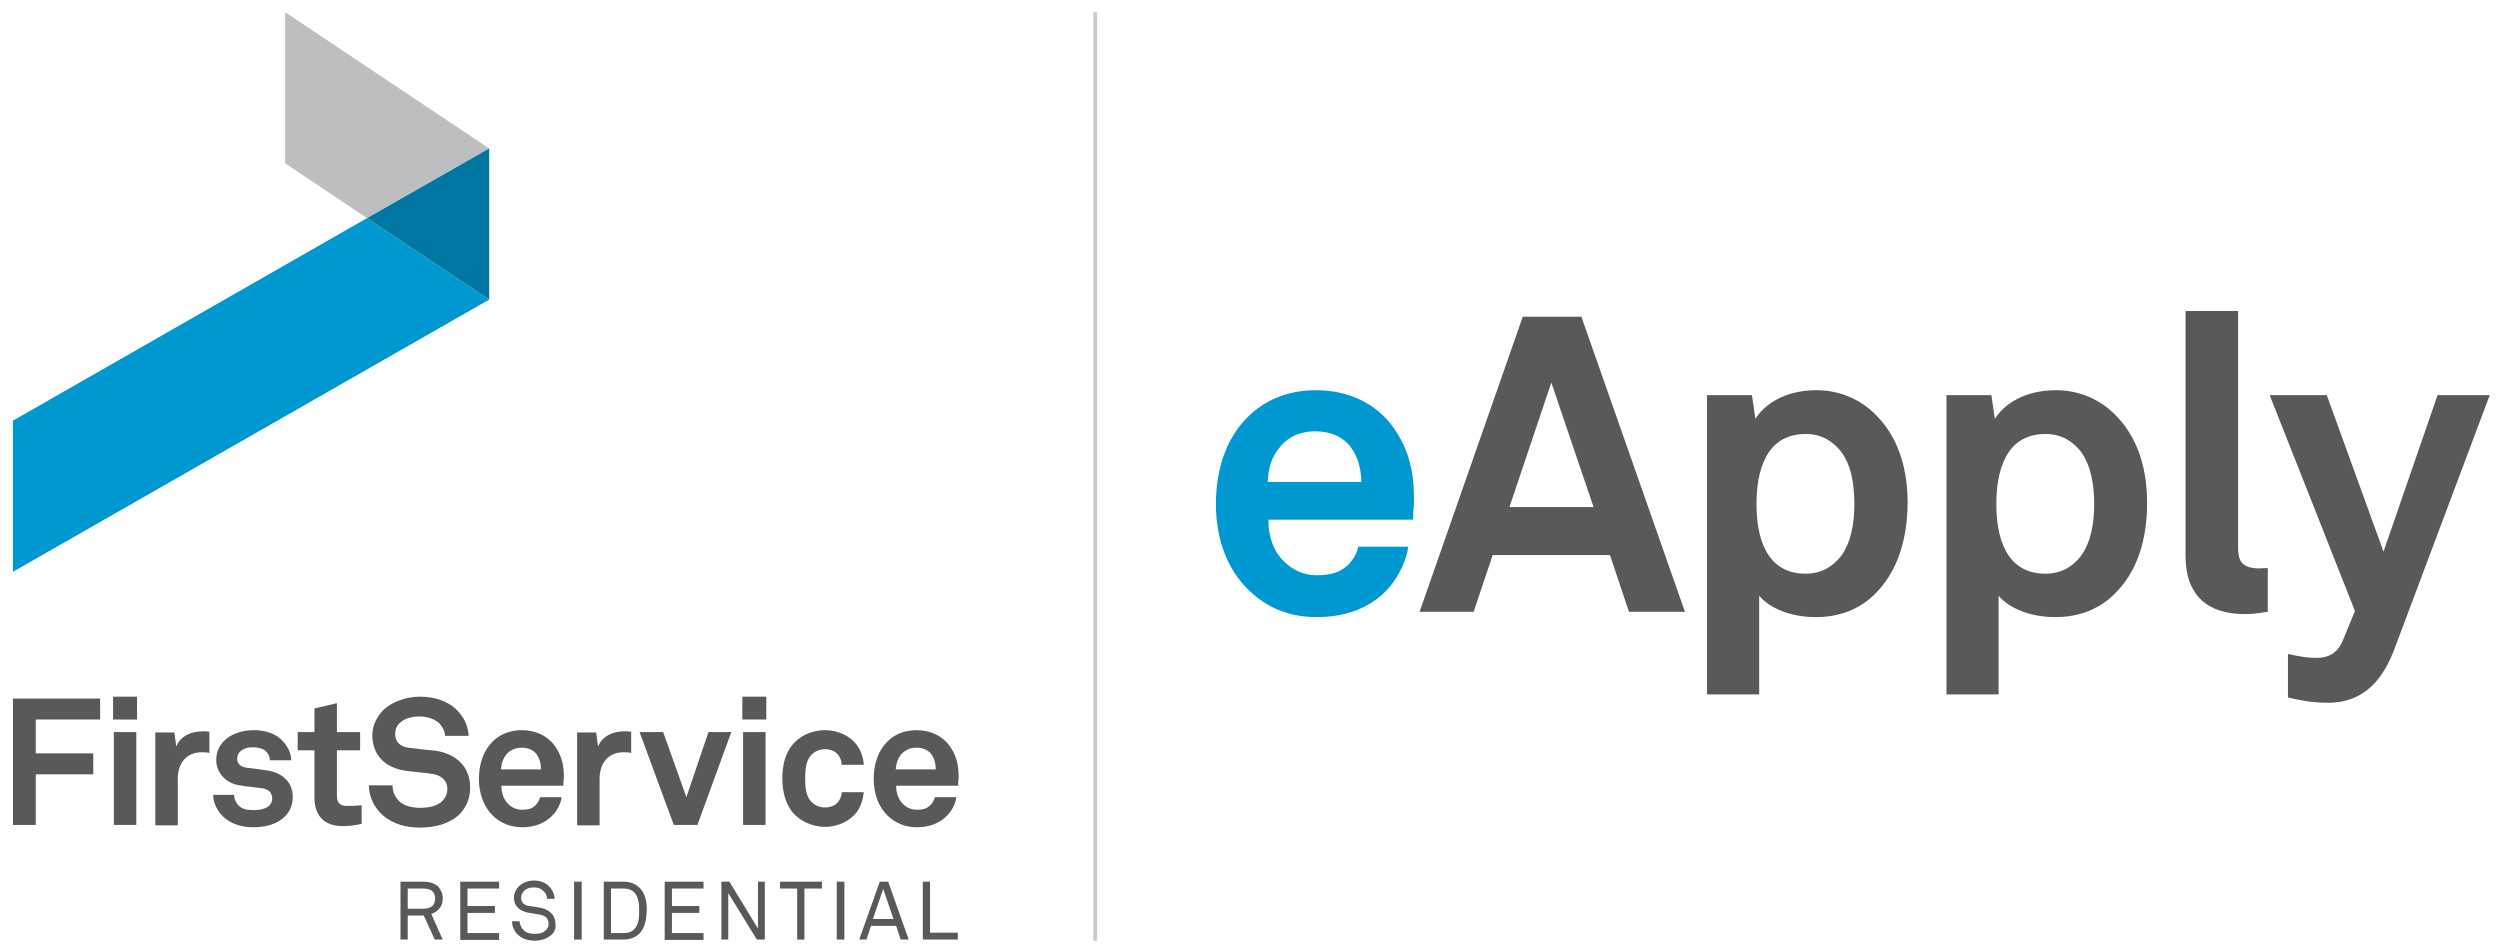 <?xml version="1.0" encoding="utf-8"?>
<!-- Generator: Adobe Illustrator 21.0.2, SVG Export Plug-In . SVG Version: 6.00 Build 0)  -->
<svg version="1.1" id="Layer_1" xmlns="http://www.w3.org/2000/svg" xmlns:xlink="http://www.w3.org/1999/xlink" x="0px" y="0px"
	 viewBox="0 0 656.7 250" style="enable-background:new 0 0 656.7 250;" xml:space="preserve">
<style type="text/css">
	.st0{fill:#BCBEC0;}
	.st1{fill:#0098D1;}
	.st2{fill:#0076A3;}
	.st3{fill:#58595B;}
	.st4{fill:none;stroke:#CCCBCB;stroke-miterlimit:10;}
</style>
<g>
	<polygon class="st0" points="74.9,3.2 74.9,42.9 96.4,57.3 128.5,39 	"/>
	<polygon class="st1" points="3.4,110.5 3.4,150.2 128.5,78.7 96.4,57.3 	"/>
	<polygon class="st2" points="96.4,57.3 128.5,78.7 128.5,39 	"/>
	<g>
		<path class="st3" d="M9.4,189v8.9h15.1v5.5H9.4v13.3h-6v-33.2h22.9v5.5H9.4z"/>
		<path class="st3" d="M29.7,189v-6H36v6H29.7z M29.9,216.7v-24.4h5.9v24.4H29.9z"/>
		<path class="st3" d="M53,197.6c-4.1,0-6.3,3-6.3,6.9v12.3h-5.9v-24.4h5l0.5,3.7c1.1-2.8,4-4,6.9-4c0.6,0,1.2,0,1.8,0.1v5.6
			C54.3,197.6,53.6,197.6,53,197.6z"/>
		<path class="st3" d="M74.8,214.5c-2,2-5,2.8-8.3,2.8c-3.1,0-5.9-0.9-7.9-2.8c-1.4-1.4-2.6-3.4-2.6-5.7h5.5c0,1.1,0.6,2.3,1.3,2.9
			c0.9,0.8,2,1.1,3.7,1.1c2,0,5-0.4,5-3.1c0-1.4-0.9-2.3-2.4-2.6c-2.2-0.3-4.6-0.5-6.7-0.9c-3.3-0.7-5.6-3.4-5.6-6.5
			c0-2.5,1-4.2,2.5-5.5c1.8-1.5,4.4-2.4,7.4-2.4c2.9,0,5.9,0.9,7.6,2.9c1.3,1.4,2.2,3.2,2.2,5h-5.6c0-0.9-0.4-1.7-1-2.3
			c-0.7-0.7-2-1.1-3.2-1.1c-0.8,0-1.6,0-2.5,0.4c-1,0.4-1.9,1.3-1.9,2.6c0,1.7,1.5,2.3,2.8,2.4c2.2,0.3,2.8,0.3,5.2,0.7
			c3.8,0.6,6.6,3,6.6,6.9C76.9,211.5,76.1,213.2,74.8,214.5z"/>
		<path class="st3" d="M90,217c-4.9,0-7.4-2.8-7.4-7.5v-12.4h-4.4v-4.8h4.4v-6.2l5.9-1.4v7.6h6.1v4.8h-6.1V209
			c0,1.9,0.8,2.7,2.7,2.7c1.2,0,2.2,0,3.8-0.2v4.9C93.3,216.8,91.7,217,90,217z"/>
		<path class="st3" d="M120.8,213.8c-2.5,2.5-6.4,3.6-10.5,3.6c-3.5,0-7.2-0.9-9.9-3.4c-2-1.8-3.5-4.6-3.5-7.7h6.2
			c0,1.6,0.7,3.1,1.7,4.1c1.4,1.4,3.7,1.8,5.6,1.8c2.3,0,4.5-0.5,5.8-1.8c0.7-0.8,1.3-1.6,1.3-3.2c0-2.4-1.9-3.6-3.9-3.9
			c-2.2-0.4-5.2-0.5-7.4-0.9c-4.6-0.7-8.4-3.7-8.4-9.3c0-2.6,1.2-4.8,2.9-6.6c2.2-2.1,5.9-3.5,9.7-3.5c3.6,0,7,1.1,9.3,3.2
			c2,1.9,3.3,4.3,3.4,7.1h-6.2c0-1.2-0.7-2.4-1.5-3.3c-1.1-1.1-3.3-1.8-5.1-1.8c-1.9,0-4,0.4-5.4,1.8c-0.7,0.7-1.1,1.6-1.1,2.8
			c0,2.2,1.4,3.3,3.4,3.6c2.1,0.3,5.1,0.6,7.2,0.8c5,0.7,9.1,3.9,9.1,9.6C123.5,209.9,122.4,212.1,120.8,213.8z"/>
		<path class="st3" d="M148,206.4h-16.3c0,1.9,0.6,3.6,1.8,4.8c0.8,0.8,2,1.5,3.6,1.5c1.7,0,2.7-0.3,3.6-1.2
			c0.5-0.5,0.9-1.2,1.2-2.1h5.6c-0.1,1.5-1.1,3.4-2.1,4.5c-2.1,2.4-5.1,3.4-8.2,3.4c-3.3,0-5.8-1.2-7.7-3c-2.4-2.3-3.7-5.8-3.7-9.7
			c0-3.9,1.2-7.4,3.5-9.7c1.8-1.9,4.5-3.1,7.8-3.1c3.6,0,6.9,1.5,8.9,4.5c1.8,2.7,2.2,5.4,2.1,8.5C148,204.7,148,205.8,148,206.4z
			 M140.7,197.8c-0.8-0.8-2-1.4-3.7-1.4c-1.8,0-3.2,0.8-4.1,1.9c-0.8,1.1-1.2,2.2-1.3,3.8h10.5C142.1,200.3,141.6,198.9,140.7,197.8
			z"/>
		<path class="st3" d="M163.8,197.6c-4.1,0-6.3,3-6.3,6.9v12.3h-5.9v-24.4h5l0.5,3.7c1.1-2.8,4-4,6.9-4c0.6,0,1.2,0,1.8,0.1v5.6
			C165.2,197.6,164.5,197.6,163.8,197.6z"/>
		<path class="st3" d="M183.2,216.7H177l-9-24.4h6.2l6.1,17.1l5.8-17.1h6L183.2,216.7z"/>
		<path class="st3" d="M195,189v-6h6.3v6H195z M195.2,216.7v-24.4h5.9v24.4H195.2z"/>
		<path class="st3" d="M225,213.4c-1.7,2.1-4.6,3.8-8.3,3.8c-3.7,0-6.8-1.8-8.5-3.8c-1.8-2.3-2.7-5.3-2.7-8.9c0-3.6,0.8-6.6,2.7-8.9
			c1.7-2.1,4.8-3.8,8.5-3.8c3.7,0,6.7,1.7,8.3,3.8c1.1,1.5,1.8,3.4,1.9,5.3h-5.8c0-0.9-0.3-1.6-0.7-2.3c-0.7-1.1-2-1.8-3.7-1.8
			c-1.6,0-2.8,0.7-3.6,1.5c-1.4,1.5-1.6,3.9-1.6,6.2c0,2.3,0.2,4.6,1.6,6.1c0.8,0.8,2,1.5,3.6,1.5c1.8,0,3-0.7,3.7-1.8
			c0.4-0.6,0.7-1.4,0.7-2.2h5.8C226.7,210,226.1,211.9,225,213.4z"/>
		<path class="st3" d="M251.7,206.4h-16.3c0,1.9,0.6,3.6,1.8,4.8c0.8,0.8,2,1.5,3.6,1.5c1.7,0,2.7-0.3,3.6-1.2
			c0.5-0.5,0.9-1.2,1.2-2.1h5.6c-0.1,1.5-1.1,3.4-2.1,4.5c-2.1,2.4-5.1,3.4-8.2,3.4c-3.3,0-5.8-1.2-7.7-3c-2.4-2.3-3.7-5.8-3.7-9.7
			c0-3.9,1.2-7.4,3.5-9.7c1.8-1.9,4.4-3.1,7.8-3.1c3.6,0,6.9,1.5,8.9,4.5c1.8,2.7,2.2,5.4,2.1,8.5
			C251.7,204.7,251.7,205.8,251.7,206.4z M244.4,197.8c-0.8-0.8-2-1.4-3.7-1.4c-1.8,0-3.2,0.8-4.1,1.9c-0.8,1.1-1.2,2.2-1.3,3.8
			h10.5C245.8,200.3,245.3,198.9,244.4,197.8z"/>
	</g>
	<g>
		<path class="st3" d="M114.2,246.8l-2.9-6.3h-4.2v6.3h-1.9v-15.2h6c1.8,0,3,0.5,3.9,1.3c0.7,0.8,1.2,1.8,1.2,3.1
			c0,1.3-0.4,2.2-1.2,3c-0.5,0.5-1.1,0.8-1.8,1.1l3,6.7H114.2z M111.2,233.4h-4.1v5.3h4.1c1.8,0,3.1-0.7,3.1-2.7
			C114.3,234.1,113,233.4,111.2,233.4z"/>
		<path class="st3" d="M120.9,246.8v-15.2h10.2v1.8h-8.3v4.6h7.2v1.8h-7.2v5.3h8.3v1.8H120.9z"/>
		<path class="st3" d="M144.8,245.6c-1.1,1-2.7,1.5-4.3,1.5c-1.8,0-3.3-0.5-4.4-1.5c-1-0.9-1.6-2.2-1.6-3.6h2c0,0.9,0.5,1.8,1.1,2.4
			c0.7,0.7,1.8,0.9,2.9,0.9c1.2,0,2.1-0.2,2.8-0.9c0.5-0.4,0.8-1,0.8-1.8c0-1.2-0.8-2.2-2.6-2.4l-2.4-0.4c-2.3-0.3-4.1-1.6-4.1-4
			c0-1.1,0.5-2.2,1.3-3c1.1-1,2.4-1.5,4-1.5c1.5,0,2.9,0.5,3.9,1.5c0.9,0.9,1.4,2,1.5,3.3h-2c0-0.8-0.3-1.4-0.8-1.9
			c-0.6-0.7-1.5-1.1-2.7-1.1c-1.1,0-2,0.3-2.7,1.1c-0.4,0.5-0.6,1-0.6,1.7c0,1.4,1.1,2,2.3,2.1c0.9,0.1,1.7,0.3,2.5,0.4
			c2.5,0.4,4.2,1.9,4.2,4.3C146.1,243.9,145.6,244.9,144.8,245.6z"/>
		<path class="st3" d="M150.8,246.8v-15.2h2v15.2H150.8z"/>
		<path class="st3" d="M167.9,245.3c-1.1,1-2.5,1.5-4,1.5h-5.3v-15.2h5.3c1.5,0,2.9,0.5,4,1.5c1.7,1.6,2,3.9,2,6
			C169.8,241.4,169.5,243.7,167.9,245.3z M166.6,234.4c-0.7-0.7-1.7-1-2.7-1h-3.4v11.7h3.4c1,0,2-0.3,2.7-1c1.2-1.2,1.3-3.2,1.3-4.8
			C167.9,237.6,167.8,235.7,166.6,234.4z"/>
		<path class="st3" d="M174.6,246.8v-15.2h10.2v1.8h-8.3v4.6h7.2v1.8h-7.2v5.3h8.3v1.8H174.6z"/>
		<path class="st3" d="M198.8,246.8l-7.5-12.2v12.2h-1.8v-15.2h2.1l7.5,12.3v-12.3h1.8v15.2H198.8z"/>
		<path class="st3" d="M211.3,233.4v13.4h-1.9v-13.4h-4.5v-1.8h11v1.8H211.3z"/>
		<path class="st3" d="M219.8,246.8v-15.2h2v15.2H219.8z"/>
		<path class="st3" d="M236.6,246.8l-1.2-3.6h-6.6l-1.2,3.6h-1.9l5.4-15.2h2.2l5.4,15.2H236.6z M232,233.5l-2.7,7.9h5.4L232,233.5z"
			/>
		<path class="st3" d="M242.4,246.8v-15.2h1.9V245h7.3v1.8H242.4z"/>
	</g>
</g>
<g>
	<path class="st1" d="M371.2,136.5h-38c-0.1,4.4,1.4,8.5,4.2,11.1c2,1.9,4.7,3.5,8.4,3.5c3.9,0,6.3-0.8,8.3-2.7
		c1.2-1.2,2.2-2.7,2.7-4.8h13.1c-0.3,3.4-2.6,7.9-4.8,10.5c-4.8,5.7-11.9,8-19.1,8c-7.8,0-13.4-2.7-17.9-7
		c-5.7-5.5-8.7-13.4-8.7-22.7c0-9.1,2.7-17.2,8.2-22.7c4.3-4.4,10.4-7.2,18.1-7.2c8.4,0,16.1,3.4,20.8,10.5
		c4.2,6.2,5.1,12.7,4.9,19.8C371.3,132.7,371.2,135.3,371.2,136.5z M354.1,116.6c-1.9-2-4.7-3.3-8.6-3.3c-4.2,0-7.5,1.7-9.5,4.4
		c-2,2.5-2.8,5.1-3,8.9h24.6C357.5,122.3,356.3,119,354.1,116.6z"/>
	<path class="st3" d="M427.9,160.7l-5-14.9h-30.8l-5,14.9h-14.2L400,83.2h15.4l27.2,77.5H427.9z M407.5,100.5l-11,32.7h22.1
		L407.5,100.5z"/>
	<path class="st3" d="M490.9,157.5c-3.5,2.8-8.1,4.6-13.9,4.6c-6.8,0-12.2-2.4-14.9-5.6v25.9h-13.7v-78.6h11.8l0.9,6.2
		c3.4-5.2,9.7-7.5,16-7.5c5.7,0,10.3,2,13.8,4.8c6.8,5.6,10.2,14.1,10.2,24.8C501,143.3,497.6,151.9,490.9,157.5z M483.5,118.5
		c-2-2.5-4.9-4.5-9.2-4.5c-10.7,0-12.9,10.2-12.9,18.4s2.2,18.3,12.9,18.3c4.3,0,7.2-2,9.2-4.5c2.8-3.7,3.6-8.9,3.6-13.8
		C487.1,127.5,486.4,122.2,483.5,118.5z"/>
	<path class="st3" d="M553.8,157.5c-3.5,2.8-8.1,4.6-13.9,4.6c-6.8,0-12.2-2.4-14.9-5.6v25.9h-13.7v-78.6h11.8l0.9,6.2
		c3.4-5.2,9.7-7.5,16-7.5c5.7,0,10.3,2,13.8,4.8c6.8,5.6,10.2,14.1,10.2,24.8C564,143.3,560.6,151.9,553.8,157.5z M546.5,118.5
		c-2-2.5-4.9-4.5-9.2-4.5c-10.7,0-12.9,10.2-12.9,18.4s2.2,18.3,12.9,18.3c4.3,0,7.2-2,9.2-4.5c2.8-3.7,3.6-8.9,3.6-13.8
		C550.1,127.5,549.3,122.2,546.5,118.5z"/>
	<path class="st3" d="M589.6,161.3c-9.3,0-15.5-4.5-15.5-15.3V81.7h13.8v62.1c0,3.3,0.8,5.5,5.5,5.5c1.2,0,1.5-0.1,2.3-0.1v11.5
		C592.8,161.1,592.3,161.3,589.6,161.3z"/>
	<path class="st3" d="M629,170.4c-2.8,7.4-7.5,14.2-17.5,14.2c-4.5,0-7.5-0.7-10.5-1.4v-11.4c3.6,0.7,4.6,1,7.7,1
		c2.5,0,5.1-0.9,6.6-4.3l3.3-8l-22.4-56.7h15l14.9,41.1l14.2-41.1H654L629,170.4z"/>
</g>
<line class="st4" x1="287.7" y1="3.2" x2="287.7" y2="247.1"/>
</svg>
